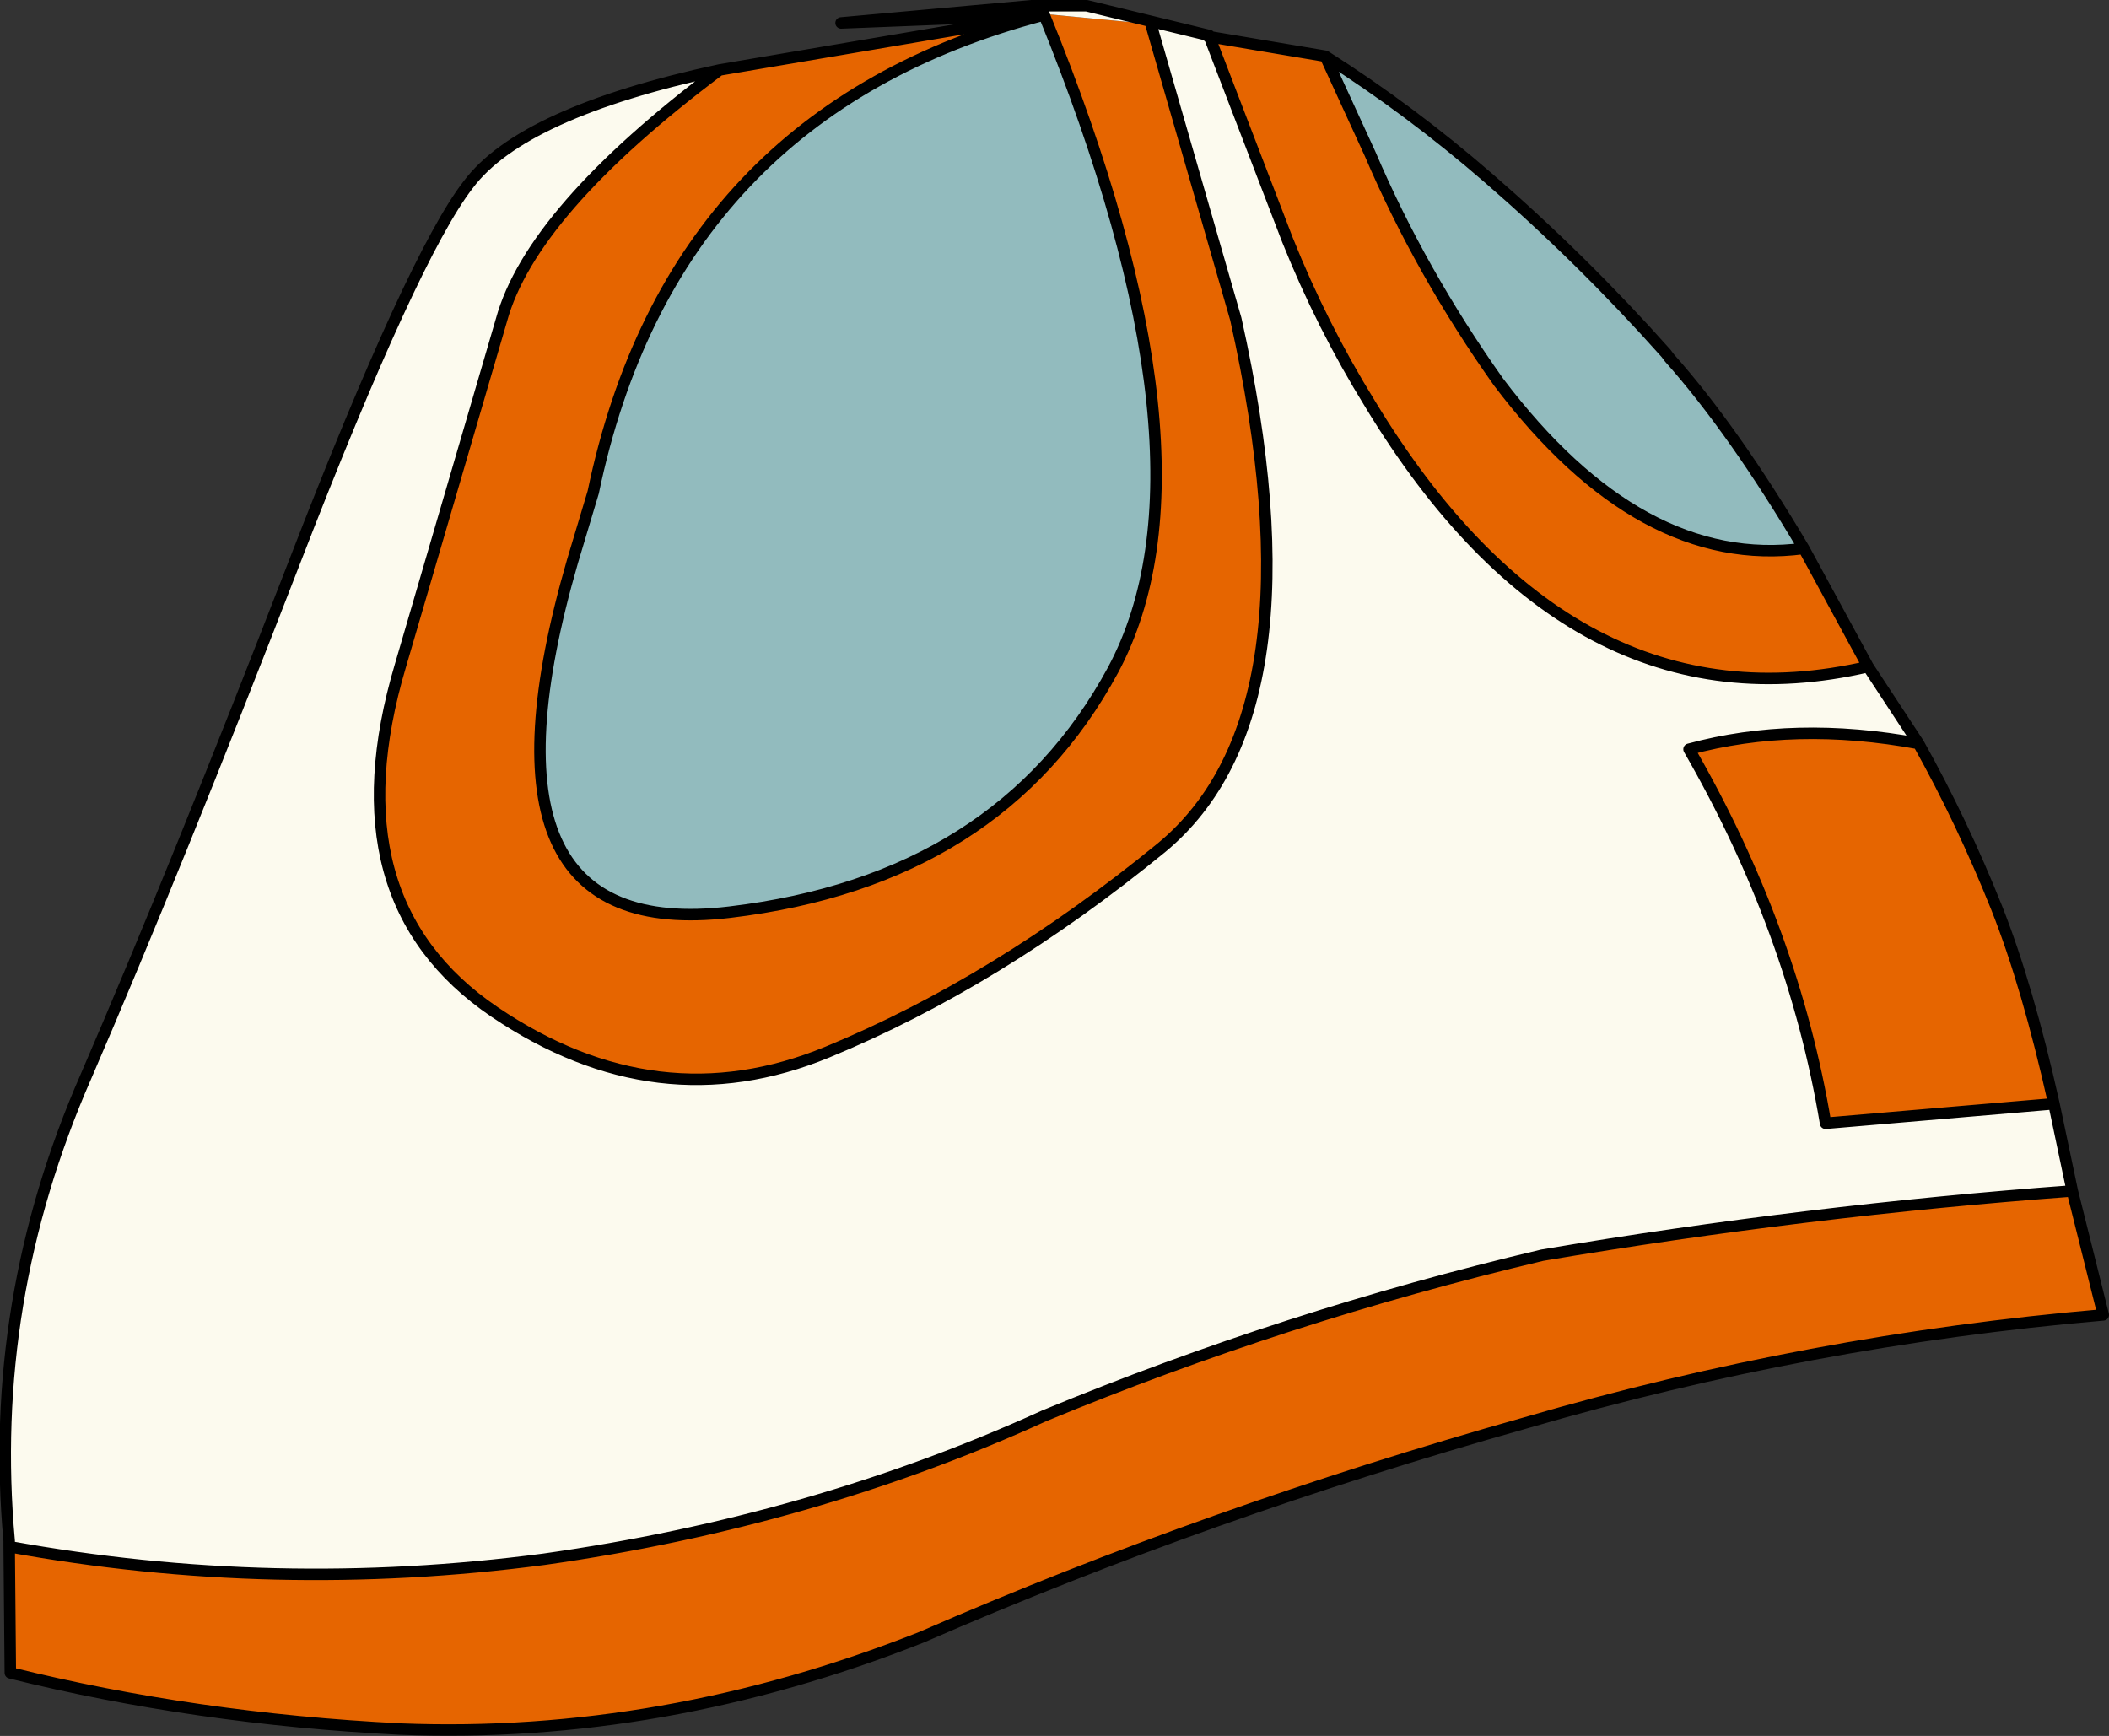<?xml version="1.0" encoding="UTF-8" standalone="no"?>
<svg xmlns:xlink="http://www.w3.org/1999/xlink" height="75.65px" width="91.9px" xmlns="http://www.w3.org/2000/svg">
  <rect width="100%" height="100%" fill="#333333" stroke="none"/>
  <g transform="matrix(1.0, 0.0, 0.0, 1.0, -92.35, 47.9)">
    <path d="M137.8 -47.3 L137.85 -47.25 Q145.75 -27.85 140.85 -18.7 135.9 -9.55 124.15 -8.15 112.45 -6.75 117.3 -23.45 L118.2 -26.45 Q121.65 -43.0 137.85 -47.25 L129.0 -46.9 135.4 -47.3 137.8 -47.3 M150.1 -45.45 Q153.8 -43.1 157.2 -40.15 161.3 -36.6 164.95 -32.5 L165.1 -32.3 Q167.9 -29.15 170.95 -24.0 163.85 -23.05 157.65 -31.25 154.25 -36.05 152.05 -41.2 L150.1 -45.45" fill="#92bbbe" fill-rule="evenodd" stroke="none"/>
    <path d="M137.85 -47.25 Q121.65 -43.0 118.2 -26.45 L117.3 -23.45 Q112.45 -6.75 124.15 -8.15 135.9 -9.55 140.85 -18.7 145.75 -27.85 137.85 -47.25 L137.8 -47.3 142.5 -46.85 146.2 -34.0 Q150.05 -16.8 142.95 -10.95 135.8 -5.1 128.4 -2.05 121.0 1.0 113.9 -3.8 106.75 -8.65 109.8 -18.9 L114.2 -33.95 Q115.5 -38.7 123.7 -44.85 L137.85 -47.25 M145.05 -46.3 L150.1 -45.45 152.05 -41.2 Q154.25 -36.05 157.65 -31.25 163.85 -23.05 170.95 -24.0 L173.75 -18.85 Q160.8 -15.85 152.05 -30.3 149.95 -33.7 148.45 -37.45 L145.05 -46.3 M175.95 -15.5 Q177.85 -12.1 179.35 -8.35 180.7 -4.95 181.85 0.2 L171.9 1.05 Q170.5 -7.35 165.95 -15.25 170.55 -16.5 175.95 -15.5 M182.65 4.0 L184.0 9.4 Q171.2 10.5 158.85 14.1 145.0 18.0 132.5 23.45 121.25 27.9 109.8 27.45 100.85 27.0 92.8 25.0 L92.75 19.5 Q104.3 21.6 116.05 20.05 127.75 18.4 137.85 13.8 148.35 9.45 159.55 6.8 171.1 4.85 182.65 4.0" fill="#e66500" fill-rule="evenodd" stroke="none"/>
    <path d="M123.7 -44.85 Q115.5 -38.7 114.2 -33.95 L109.8 -18.9 Q106.75 -8.65 113.9 -3.8 121.0 1.0 128.4 -2.05 135.8 -5.1 142.95 -10.95 150.05 -16.8 146.2 -34.0 L142.5 -46.85 137.8 -47.3 135.4 -47.3 129.0 -46.9 137.3 -47.65 139.7 -47.65 145.05 -46.35 145.0 -46.3 145.05 -46.3 148.45 -37.45 Q149.95 -33.7 152.05 -30.3 160.8 -15.85 173.75 -18.85 L175.95 -15.5 Q170.55 -16.5 165.95 -15.25 170.5 -7.35 171.9 1.05 L181.85 0.2 182.65 4.0 Q171.1 4.85 159.55 6.8 148.35 9.45 137.85 13.8 127.75 18.4 116.05 20.05 104.3 21.6 92.75 19.5 L92.75 19.25 Q91.8 8.8 96.1 -1.0 100.05 -10.15 105.2 -23.45 110.35 -36.75 112.75 -39.85 115.1 -43.0 123.7 -44.85" fill="#fcfaee" fill-rule="evenodd" stroke="none"/>
    <path d="M137.8 -47.3 L137.85 -47.25 Q145.75 -27.85 140.85 -18.7 135.9 -9.55 124.15 -8.15 112.45 -6.75 117.3 -23.45 L118.2 -26.45 Q121.65 -43.0 137.85 -47.25 L123.7 -44.85 Q115.5 -38.7 114.2 -33.95 L109.8 -18.9 Q106.75 -8.65 113.9 -3.8 121.0 1.0 128.4 -2.05 135.8 -5.1 142.95 -10.95 150.05 -16.8 146.2 -34.0 L142.5 -46.85 M129.0 -46.9 L137.85 -47.25 M92.75 19.5 L92.75 19.25 Q91.8 8.8 96.1 -1.0 100.05 -10.15 105.2 -23.45 110.35 -36.75 112.75 -39.85 115.1 -43.0 123.7 -44.85 M145.05 -46.3 L150.1 -45.45 Q153.8 -43.1 157.2 -40.15 161.3 -36.6 164.95 -32.5 L165.1 -32.3 Q167.9 -29.15 170.95 -24.0 L173.75 -18.85 175.95 -15.5 Q177.85 -12.1 179.35 -8.35 180.7 -4.95 181.85 0.2 L182.65 4.0 184.0 9.4 Q171.2 10.5 158.85 14.1 145.0 18.0 132.5 23.45 121.25 27.9 109.8 27.45 100.85 27.0 92.8 25.0 L92.75 19.5 Q104.3 21.6 116.05 20.05 127.75 18.4 137.85 13.8 148.35 9.45 159.55 6.8 171.1 4.85 182.65 4.0 M145.05 -46.35 L145.05 -46.3 148.45 -37.45 Q149.95 -33.7 152.05 -30.3 160.8 -15.85 173.75 -18.85 M145.05 -46.35 L145.0 -46.3 145.05 -46.3 M150.1 -45.45 L152.05 -41.2 Q154.25 -36.05 157.65 -31.25 163.85 -23.05 170.95 -24.0 M129.0 -46.9 L137.3 -47.65 139.7 -47.65 145.05 -46.35 M175.95 -15.5 Q170.55 -16.5 165.95 -15.25 170.5 -7.35 171.9 1.05 L181.85 0.2" fill="none" stroke="#000000" stroke-linecap="round" stroke-linejoin="round" stroke-width="0.5"/>
  </g>
</svg>
